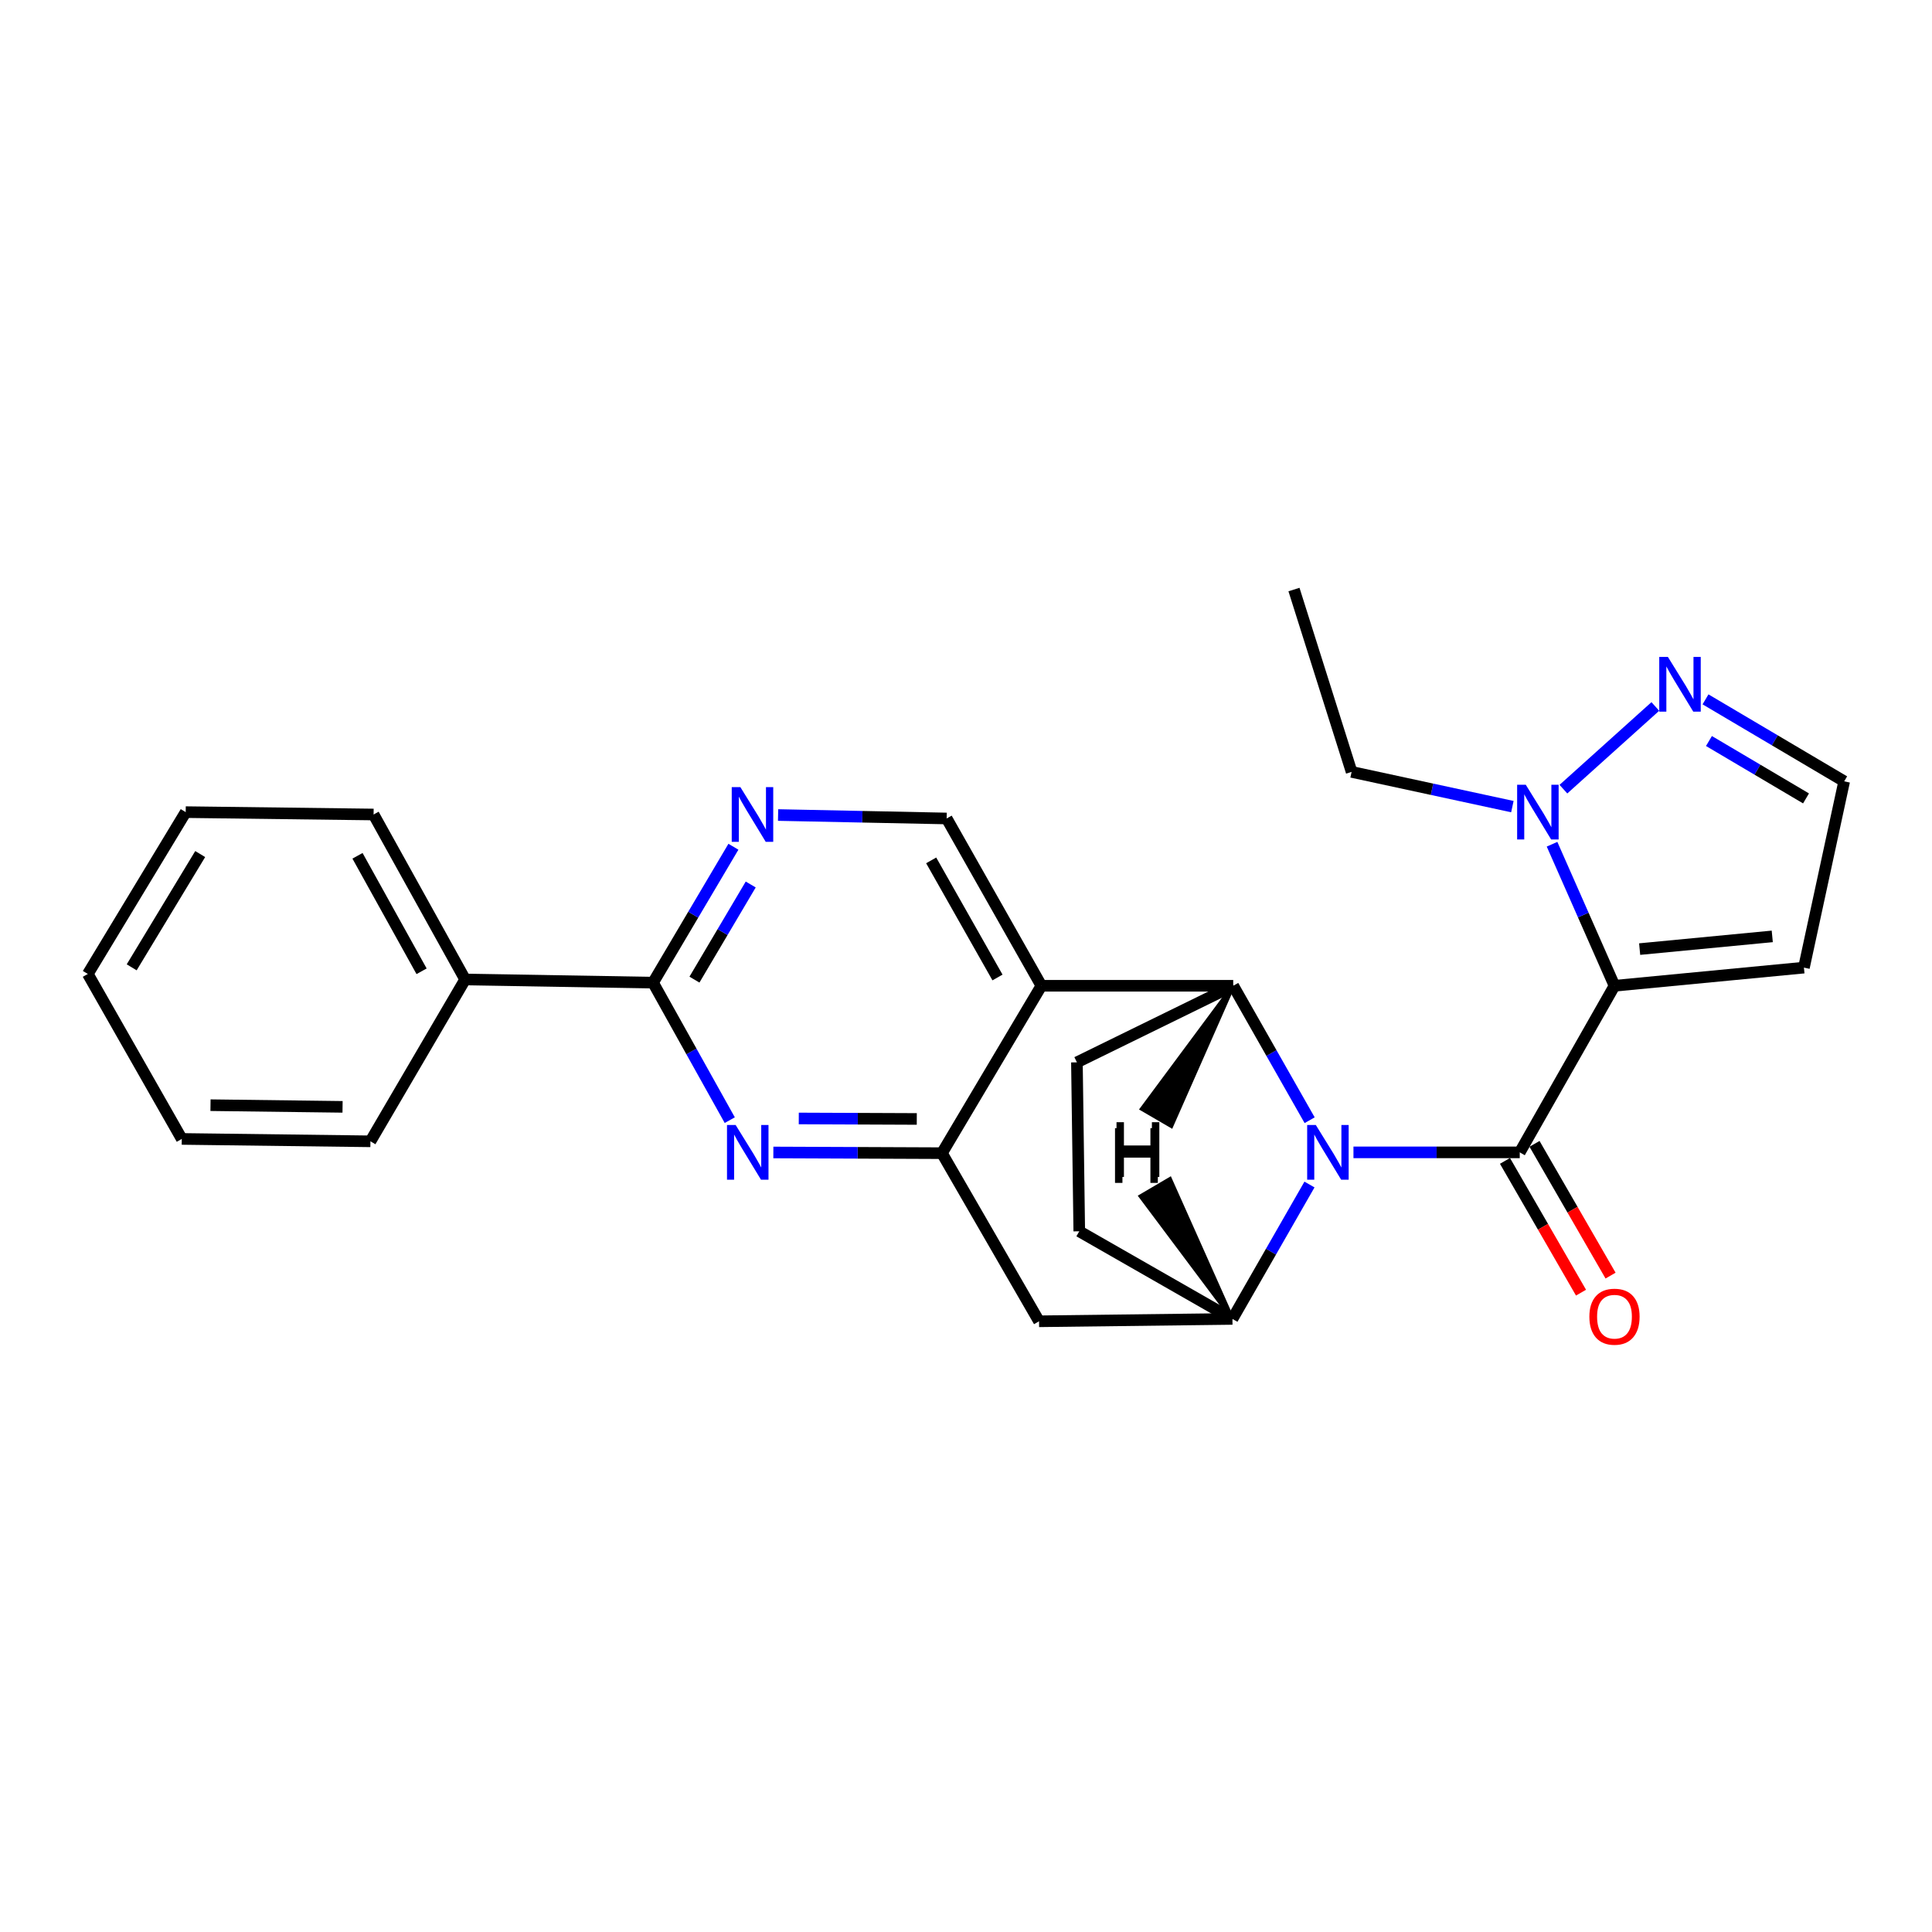 <?xml version='1.0' encoding='iso-8859-1'?>
<svg version='1.1' baseProfile='full'
              xmlns='http://www.w3.org/2000/svg'
                      xmlns:rdkit='http://www.rdkit.org/xml'
                      xmlns:xlink='http://www.w3.org/1999/xlink'
                  xml:space='preserve'
width='1000px' height='1000px' viewBox='0 0 1000 1000'>
<!-- END OF HEADER -->
<rect style='opacity:1.0;fill:#FFFFFF;stroke:none' width='1000' height='1000' x='0' y='0'> </rect>
<path class='bond-0' d='M 700.549,596.464 L 743.585,596.464' style='fill:none;fill-rule:evenodd;stroke:#0000FF;stroke-width:6px;stroke-linecap:butt;stroke-linejoin:miter;stroke-opacity:1' />
<path class='bond-0' d='M 743.585,596.464 L 786.62,596.464' style='fill:none;fill-rule:evenodd;stroke:#000000;stroke-width:6px;stroke-linecap:butt;stroke-linejoin:miter;stroke-opacity:1' />
<path class='bond-2' d='M 677.868,579.824 L 658.091,545.03' style='fill:none;fill-rule:evenodd;stroke:#0000FF;stroke-width:6px;stroke-linecap:butt;stroke-linejoin:miter;stroke-opacity:1' />
<path class='bond-2' d='M 658.091,545.03 L 638.313,510.235' style='fill:none;fill-rule:evenodd;stroke:#000000;stroke-width:6px;stroke-linecap:butt;stroke-linejoin:miter;stroke-opacity:1' />
<path class='bond-6' d='M 677.784,613.108 L 657.842,647.89' style='fill:none;fill-rule:evenodd;stroke:#0000FF;stroke-width:6px;stroke-linecap:butt;stroke-linejoin:miter;stroke-opacity:1' />
<path class='bond-6' d='M 657.842,647.89 L 637.901,682.673' style='fill:none;fill-rule:evenodd;stroke:#000000;stroke-width:6px;stroke-linecap:butt;stroke-linejoin:miter;stroke-opacity:1' />
<path class='bond-1' d='M 786.62,596.464 L 835.654,510.235' style='fill:none;fill-rule:evenodd;stroke:#000000;stroke-width:6px;stroke-linecap:butt;stroke-linejoin:miter;stroke-opacity:1' />
<path class='bond-15' d='M 778.974,600.876 L 798.652,634.976' style='fill:none;fill-rule:evenodd;stroke:#000000;stroke-width:6px;stroke-linecap:butt;stroke-linejoin:miter;stroke-opacity:1' />
<path class='bond-15' d='M 798.652,634.976 L 818.329,669.076' style='fill:none;fill-rule:evenodd;stroke:#FF0000;stroke-width:6px;stroke-linecap:butt;stroke-linejoin:miter;stroke-opacity:1' />
<path class='bond-15' d='M 794.266,592.052 L 813.944,626.152' style='fill:none;fill-rule:evenodd;stroke:#000000;stroke-width:6px;stroke-linecap:butt;stroke-linejoin:miter;stroke-opacity:1' />
<path class='bond-15' d='M 813.944,626.152 L 833.622,660.252' style='fill:none;fill-rule:evenodd;stroke:#FF0000;stroke-width:6px;stroke-linecap:butt;stroke-linejoin:miter;stroke-opacity:1' />
<path class='bond-7' d='M 835.654,510.235 L 819.495,473.605' style='fill:none;fill-rule:evenodd;stroke:#000000;stroke-width:6px;stroke-linecap:butt;stroke-linejoin:miter;stroke-opacity:1' />
<path class='bond-7' d='M 819.495,473.605 L 803.337,436.974' style='fill:none;fill-rule:evenodd;stroke:#0000FF;stroke-width:6px;stroke-linecap:butt;stroke-linejoin:miter;stroke-opacity:1' />
<path class='bond-13' d='M 835.654,510.235 L 933.712,500.839' style='fill:none;fill-rule:evenodd;stroke:#000000;stroke-width:6px;stroke-linecap:butt;stroke-linejoin:miter;stroke-opacity:1' />
<path class='bond-13' d='M 848.679,491.251 L 917.319,484.673' style='fill:none;fill-rule:evenodd;stroke:#000000;stroke-width:6px;stroke-linecap:butt;stroke-linejoin:miter;stroke-opacity:1' />
<path class='bond-3' d='M 638.313,510.235 L 539.019,510.235' style='fill:none;fill-rule:evenodd;stroke:#000000;stroke-width:6px;stroke-linecap:butt;stroke-linejoin:miter;stroke-opacity:1' />
<path class='bond-14' d='M 638.313,510.235 L 557.41,549.872' style='fill:none;fill-rule:evenodd;stroke:#000000;stroke-width:6px;stroke-linecap:butt;stroke-linejoin:miter;stroke-opacity:1' />
<path class='bond-31' d='M 638.313,510.235 L 591.019,573.964 L 606.28,582.843 Z' style='fill:#000000;fill-rule:evenodd;fill-opacity:1;stroke:#000000;stroke-width:2px;stroke-linecap:butt;stroke-linejoin:miter;stroke-opacity:1;' />
<path class='bond-12' d='M 539.019,510.235 L 489.985,423.644' style='fill:none;fill-rule:evenodd;stroke:#000000;stroke-width:6px;stroke-linecap:butt;stroke-linejoin:miter;stroke-opacity:1' />
<path class='bond-12' d='M 516.301,505.947 L 481.977,445.333' style='fill:none;fill-rule:evenodd;stroke:#000000;stroke-width:6px;stroke-linecap:butt;stroke-linejoin:miter;stroke-opacity:1' />
<path class='bond-27' d='M 539.019,510.235 L 487.543,596.876' style='fill:none;fill-rule:evenodd;stroke:#000000;stroke-width:6px;stroke-linecap:butt;stroke-linejoin:miter;stroke-opacity:1' />
<path class='bond-4' d='M 487.543,596.876 L 537.803,683.899' style='fill:none;fill-rule:evenodd;stroke:#000000;stroke-width:6px;stroke-linecap:butt;stroke-linejoin:miter;stroke-opacity:1' />
<path class='bond-5' d='M 487.543,596.876 L 443.914,596.697' style='fill:none;fill-rule:evenodd;stroke:#000000;stroke-width:6px;stroke-linecap:butt;stroke-linejoin:miter;stroke-opacity:1' />
<path class='bond-5' d='M 443.914,596.697 L 400.286,596.518' style='fill:none;fill-rule:evenodd;stroke:#0000FF;stroke-width:6px;stroke-linecap:butt;stroke-linejoin:miter;stroke-opacity:1' />
<path class='bond-5' d='M 474.527,579.167 L 443.987,579.041' style='fill:none;fill-rule:evenodd;stroke:#000000;stroke-width:6px;stroke-linecap:butt;stroke-linejoin:miter;stroke-opacity:1' />
<path class='bond-5' d='M 443.987,579.041 L 413.447,578.916' style='fill:none;fill-rule:evenodd;stroke:#0000FF;stroke-width:6px;stroke-linecap:butt;stroke-linejoin:miter;stroke-opacity:1' />
<path class='bond-8' d='M 377.727,579.789 L 357.868,544.203' style='fill:none;fill-rule:evenodd;stroke:#0000FF;stroke-width:6px;stroke-linecap:butt;stroke-linejoin:miter;stroke-opacity:1' />
<path class='bond-8' d='M 357.868,544.203 L 338.009,508.617' style='fill:none;fill-rule:evenodd;stroke:#000000;stroke-width:6px;stroke-linecap:butt;stroke-linejoin:miter;stroke-opacity:1' />
<path class='bond-9' d='M 637.901,682.673 L 537.803,683.899' style='fill:none;fill-rule:evenodd;stroke:#000000;stroke-width:6px;stroke-linecap:butt;stroke-linejoin:miter;stroke-opacity:1' />
<path class='bond-17' d='M 637.901,682.673 L 558.627,637.317' style='fill:none;fill-rule:evenodd;stroke:#000000;stroke-width:6px;stroke-linecap:butt;stroke-linejoin:miter;stroke-opacity:1' />
<path class='bond-32' d='M 637.901,682.673 L 605.582,610.244 L 590.36,619.188 Z' style='fill:#000000;fill-rule:evenodd;fill-opacity:1;stroke:#000000;stroke-width:2px;stroke-linecap:butt;stroke-linejoin:miter;stroke-opacity:1;' />
<path class='bond-11' d='M 809.221,408.47 L 856.794,365.668' style='fill:none;fill-rule:evenodd;stroke:#0000FF;stroke-width:6px;stroke-linecap:butt;stroke-linejoin:miter;stroke-opacity:1' />
<path class='bond-19' d='M 782.801,417.505 L 741.194,408.515' style='fill:none;fill-rule:evenodd;stroke:#0000FF;stroke-width:6px;stroke-linecap:butt;stroke-linejoin:miter;stroke-opacity:1' />
<path class='bond-19' d='M 741.194,408.515 L 699.588,399.525' style='fill:none;fill-rule:evenodd;stroke:#000000;stroke-width:6px;stroke-linecap:butt;stroke-linejoin:miter;stroke-opacity:1' />
<path class='bond-18' d='M 338.009,508.617 L 240.756,506.979' style='fill:none;fill-rule:evenodd;stroke:#000000;stroke-width:6px;stroke-linecap:butt;stroke-linejoin:miter;stroke-opacity:1' />
<path class='bond-28' d='M 338.009,508.617 L 358.812,473.445' style='fill:none;fill-rule:evenodd;stroke:#000000;stroke-width:6px;stroke-linecap:butt;stroke-linejoin:miter;stroke-opacity:1' />
<path class='bond-28' d='M 358.812,473.445 L 379.615,438.272' style='fill:none;fill-rule:evenodd;stroke:#0000FF;stroke-width:6px;stroke-linecap:butt;stroke-linejoin:miter;stroke-opacity:1' />
<path class='bond-28' d='M 359.447,507.053 L 374.009,482.433' style='fill:none;fill-rule:evenodd;stroke:#000000;stroke-width:6px;stroke-linecap:butt;stroke-linejoin:miter;stroke-opacity:1' />
<path class='bond-28' d='M 374.009,482.433 L 388.571,457.812' style='fill:none;fill-rule:evenodd;stroke:#0000FF;stroke-width:6px;stroke-linecap:butt;stroke-linejoin:miter;stroke-opacity:1' />
<path class='bond-10' d='M 402.738,421.856 L 446.362,422.75' style='fill:none;fill-rule:evenodd;stroke:#0000FF;stroke-width:6px;stroke-linecap:butt;stroke-linejoin:miter;stroke-opacity:1' />
<path class='bond-10' d='M 446.362,422.75 L 489.985,423.644' style='fill:none;fill-rule:evenodd;stroke:#000000;stroke-width:6px;stroke-linecap:butt;stroke-linejoin:miter;stroke-opacity:1' />
<path class='bond-29' d='M 882.771,361.987 L 918.658,383.203' style='fill:none;fill-rule:evenodd;stroke:#0000FF;stroke-width:6px;stroke-linecap:butt;stroke-linejoin:miter;stroke-opacity:1' />
<path class='bond-29' d='M 918.658,383.203 L 954.545,404.419' style='fill:none;fill-rule:evenodd;stroke:#000000;stroke-width:6px;stroke-linecap:butt;stroke-linejoin:miter;stroke-opacity:1' />
<path class='bond-29' d='M 884.552,383.55 L 909.673,398.402' style='fill:none;fill-rule:evenodd;stroke:#0000FF;stroke-width:6px;stroke-linecap:butt;stroke-linejoin:miter;stroke-opacity:1' />
<path class='bond-29' d='M 909.673,398.402 L 934.794,413.253' style='fill:none;fill-rule:evenodd;stroke:#000000;stroke-width:6px;stroke-linecap:butt;stroke-linejoin:miter;stroke-opacity:1' />
<path class='bond-16' d='M 933.712,500.839 L 954.545,404.419' style='fill:none;fill-rule:evenodd;stroke:#000000;stroke-width:6px;stroke-linecap:butt;stroke-linejoin:miter;stroke-opacity:1' />
<path class='bond-26' d='M 557.41,549.872 L 558.627,637.317' style='fill:none;fill-rule:evenodd;stroke:#000000;stroke-width:6px;stroke-linecap:butt;stroke-linejoin:miter;stroke-opacity:1' />
<path class='bond-20' d='M 240.756,506.979 L 193.37,421.584' style='fill:none;fill-rule:evenodd;stroke:#000000;stroke-width:6px;stroke-linecap:butt;stroke-linejoin:miter;stroke-opacity:1' />
<path class='bond-20' d='M 218.21,502.736 L 185.04,442.96' style='fill:none;fill-rule:evenodd;stroke:#000000;stroke-width:6px;stroke-linecap:butt;stroke-linejoin:miter;stroke-opacity:1' />
<path class='bond-21' d='M 240.756,506.979 L 191.732,590.745' style='fill:none;fill-rule:evenodd;stroke:#000000;stroke-width:6px;stroke-linecap:butt;stroke-linejoin:miter;stroke-opacity:1' />
<path class='bond-22' d='M 699.588,399.525 L 669.759,305.145' style='fill:none;fill-rule:evenodd;stroke:#000000;stroke-width:6px;stroke-linecap:butt;stroke-linejoin:miter;stroke-opacity:1' />
<path class='bond-23' d='M 193.37,421.584 L 96.117,420.358' style='fill:none;fill-rule:evenodd;stroke:#000000;stroke-width:6px;stroke-linecap:butt;stroke-linejoin:miter;stroke-opacity:1' />
<path class='bond-24' d='M 191.732,590.745 L 94.086,589.509' style='fill:none;fill-rule:evenodd;stroke:#000000;stroke-width:6px;stroke-linecap:butt;stroke-linejoin:miter;stroke-opacity:1' />
<path class='bond-24' d='M 177.308,572.906 L 108.956,572.041' style='fill:none;fill-rule:evenodd;stroke:#000000;stroke-width:6px;stroke-linecap:butt;stroke-linejoin:miter;stroke-opacity:1' />
<path class='bond-30' d='M 96.117,420.358 L 45.455,504.115' style='fill:none;fill-rule:evenodd;stroke:#000000;stroke-width:6px;stroke-linecap:butt;stroke-linejoin:miter;stroke-opacity:1' />
<path class='bond-30' d='M 103.624,442.06 L 68.161,500.689' style='fill:none;fill-rule:evenodd;stroke:#000000;stroke-width:6px;stroke-linecap:butt;stroke-linejoin:miter;stroke-opacity:1' />
<path class='bond-25' d='M 94.086,589.509 L 45.455,504.115' style='fill:none;fill-rule:evenodd;stroke:#000000;stroke-width:6px;stroke-linecap:butt;stroke-linejoin:miter;stroke-opacity:1' />
<path  class='atom-0' d='M 681.067 582.304
L 690.347 597.304
Q 691.267 598.784, 692.747 601.464
Q 694.227 604.144, 694.307 604.304
L 694.307 582.304
L 698.067 582.304
L 698.067 610.624
L 694.187 610.624
L 684.227 594.224
Q 683.067 592.304, 681.827 590.104
Q 680.627 587.904, 680.267 587.224
L 680.267 610.624
L 676.587 610.624
L 676.587 582.304
L 681.067 582.304
' fill='#0000FF'/>
<path  class='atom-6' d='M 380.773 582.304
L 390.053 597.304
Q 390.973 598.784, 392.453 601.464
Q 393.933 604.144, 394.013 604.304
L 394.013 582.304
L 397.773 582.304
L 397.773 610.624
L 393.893 610.624
L 383.933 594.224
Q 382.773 592.304, 381.533 590.104
Q 380.333 587.904, 379.973 587.224
L 379.973 610.624
L 376.293 610.624
L 376.293 582.304
L 380.773 582.304
' fill='#0000FF'/>
<path  class='atom-8' d='M 789.747 406.198
L 799.027 421.198
Q 799.947 422.678, 801.427 425.358
Q 802.907 428.038, 802.987 428.198
L 802.987 406.198
L 806.747 406.198
L 806.747 434.518
L 802.867 434.518
L 792.907 418.118
Q 791.747 416.198, 790.507 413.998
Q 789.307 411.798, 788.947 411.118
L 788.947 434.518
L 785.267 434.518
L 785.267 406.198
L 789.747 406.198
' fill='#0000FF'/>
<path  class='atom-11' d='M 383.225 407.424
L 392.505 422.424
Q 393.425 423.904, 394.905 426.584
Q 396.385 429.264, 396.465 429.424
L 396.465 407.424
L 400.225 407.424
L 400.225 435.744
L 396.345 435.744
L 386.385 419.344
Q 385.225 417.424, 383.985 415.224
Q 382.785 413.024, 382.425 412.344
L 382.425 435.744
L 378.745 435.744
L 378.745 407.424
L 383.225 407.424
' fill='#0000FF'/>
<path  class='atom-12' d='M 863.303 340.019
L 872.583 355.019
Q 873.503 356.499, 874.983 359.179
Q 876.463 361.859, 876.543 362.019
L 876.543 340.019
L 880.303 340.019
L 880.303 368.339
L 876.423 368.339
L 866.463 351.939
Q 865.303 350.019, 864.063 347.819
Q 862.863 345.619, 862.503 344.939
L 862.503 368.339
L 858.823 368.339
L 858.823 340.019
L 863.303 340.019
' fill='#0000FF'/>
<path  class='atom-16' d='M 822.654 681.517
Q 822.654 674.717, 826.014 670.917
Q 829.374 667.117, 835.654 667.117
Q 841.934 667.117, 845.294 670.917
Q 848.654 674.717, 848.654 681.517
Q 848.654 688.397, 845.254 692.317
Q 841.854 696.197, 835.654 696.197
Q 829.414 696.197, 826.014 692.317
Q 822.654 688.437, 822.654 681.517
M 835.654 692.997
Q 839.974 692.997, 842.294 690.117
Q 844.654 687.197, 844.654 681.517
Q 844.654 675.957, 842.294 673.157
Q 839.974 670.317, 835.654 670.317
Q 831.334 670.317, 828.974 673.117
Q 826.654 675.917, 826.654 681.517
Q 826.654 687.237, 828.974 690.117
Q 831.334 692.997, 835.654 692.997
' fill='#FF0000'/>
<path  class='atom-27' d='M 577.904 580.856
L 581.744 580.856
L 581.744 592.896
L 596.224 592.896
L 596.224 580.856
L 600.064 580.856
L 600.064 609.176
L 596.224 609.176
L 596.224 596.096
L 581.744 596.096
L 581.744 609.176
L 577.904 609.176
L 577.904 580.856
' fill='#000000'/>
<path  class='atom-28' d='M 577.13 583.944
L 580.97 583.944
L 580.97 595.984
L 595.45 595.984
L 595.45 583.944
L 599.29 583.944
L 599.29 612.264
L 595.45 612.264
L 595.45 599.184
L 580.97 599.184
L 580.97 612.264
L 577.13 612.264
L 577.13 583.944
' fill='#000000'/>
</svg>
